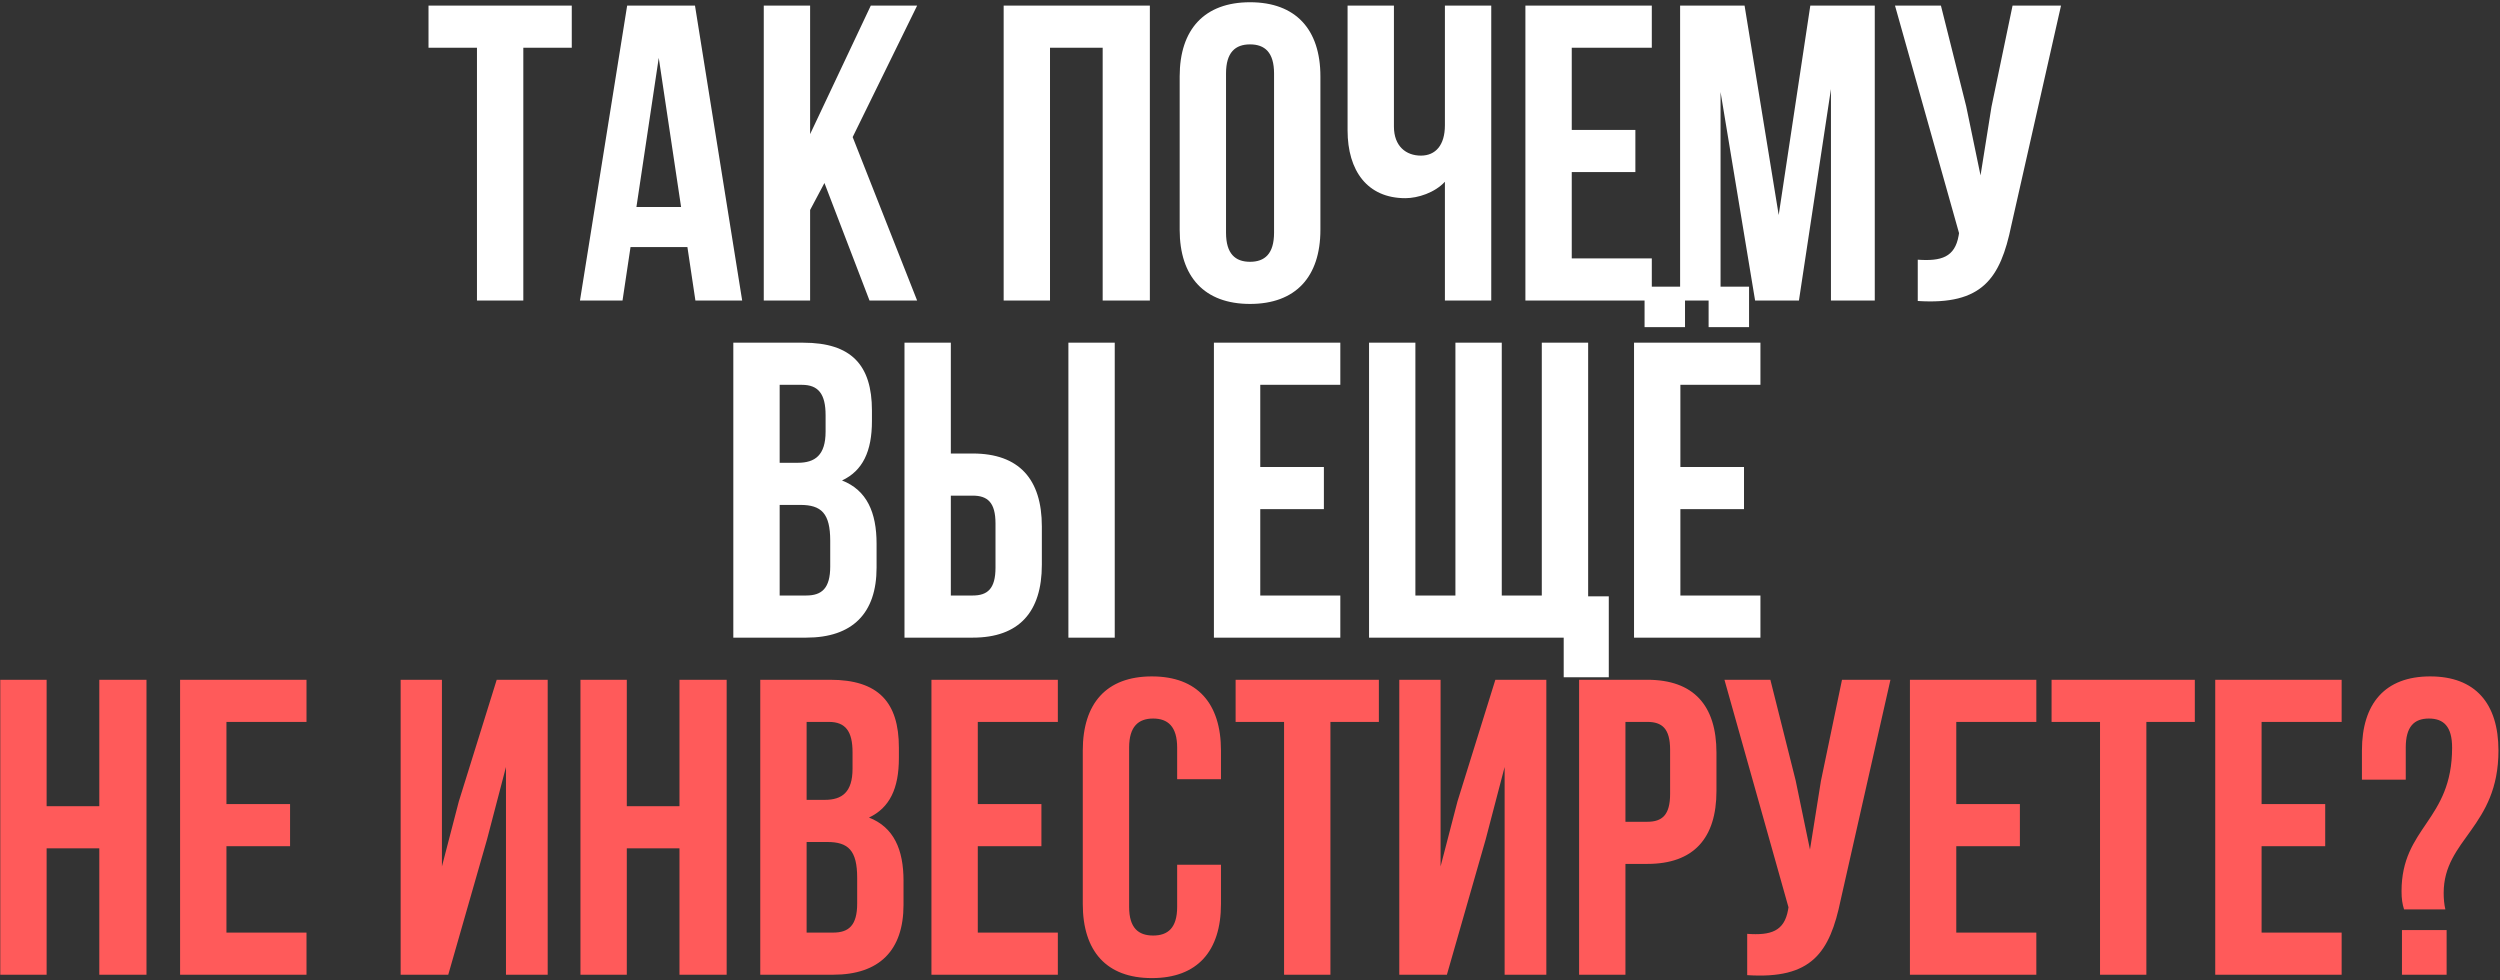 <?xml version="1.0" encoding="UTF-8"?> <svg xmlns="http://www.w3.org/2000/svg" width="890" height="349" viewBox="0 0 890 349" fill="none"><rect x="0" y="0" width="890" height="349" fill="#333333" stroke="none"/><path d="M152.55 17V2H203.55V17H186.3V107H169.8V17H152.55ZM247.416 2L264.216 107H247.566L244.716 87.95H224.466L221.616 107H206.466L223.266 2H247.416ZM234.516 20.6L226.566 73.7H242.466L234.516 20.6ZM309.55 107L293.5 65.15L288.4 74.75V107H271.9V2H288.4V47.75L310 2H326.5L303.55 48.8L326.5 107H309.55ZM373.801 17V107H357.301V2H409.351V107H392.551V17H373.801ZM436.464 26.15V82.85C436.464 90.35 439.764 93.2 445.014 93.2C450.264 93.2 453.564 90.35 453.564 82.85V26.15C453.564 18.65 450.264 15.8 445.014 15.8C439.764 15.8 436.464 18.65 436.464 26.15ZM419.964 81.8V27.2C419.964 10.4 428.814 0.8 445.014 0.8C461.214 0.8 470.064 10.4 470.064 27.2V81.8C470.064 98.6 461.214 108.2 445.014 108.2C428.814 108.2 419.964 98.6 419.964 81.8ZM514.387 2H530.887V107H514.387V64.7C510.787 68.6 504.787 70.55 500.287 70.55C486.787 70.55 479.737 60.8 479.737 46.4V2H496.237V45.05C496.237 52.1 500.587 55.4 505.837 55.4C511.087 55.4 514.387 51.65 514.387 44.6V2ZM559.543 17V46.25H582.193V61.25H559.543V92H588.043V107H543.043V2H588.043V17H559.543ZM621.068 2L633.218 76.55L644.468 2H667.418V107H651.818V31.7L640.418 107H624.818L612.518 32.75V107H598.118V2H621.068ZM733.72 2L716.02 80.3C712.12 99.2 705.67 108.65 682.72 107.15V92.45C691.12 93.05 695.92 91.55 697.27 83.9L697.42 83L674.62 2H690.97L699.97 37.85L705.07 62.45L708.97 38L716.47 2H733.72ZM285.961 122C303.061 122 310.411 129.95 310.411 146.15V149.9C310.411 160.7 307.111 167.6 299.761 171.05C308.611 174.5 312.061 182.45 312.061 193.55V202.1C312.061 218.3 303.511 227 287.011 227H261.061V122H285.961ZM284.911 179.75H277.561V212H287.011C292.561 212 295.561 209.45 295.561 201.65V192.5C295.561 182.75 292.411 179.75 284.911 179.75ZM285.511 137H277.561V164.75H284.011C290.161 164.75 293.911 162.05 293.911 153.65V147.8C293.911 140.3 291.361 137 285.511 137ZM346.298 227H321.998V122H338.498V161.45H346.298C362.798 161.45 370.898 170.6 370.898 187.4V201.05C370.898 217.85 362.798 227 346.298 227ZM338.498 212H346.298C351.548 212 354.398 209.6 354.398 202.1V186.35C354.398 178.85 351.548 176.45 346.298 176.45H338.498V212ZM396.848 227H380.348V122H396.848V227ZM448.654 137V166.25H471.304V181.25H448.654V212H477.154V227H432.154V122H477.154V137H448.654ZM565.379 122V212.3H572.729V241.1H556.679V227H487.379V122H503.879V212H518.129V122H534.629V212H548.879V122H565.379ZM598.215 137V166.25H620.865V181.25H598.215V212H626.715V227H581.715V122H626.715V137H598.215ZM585.465 102.05H599.865V116.45H585.465V102.05ZM608.265 102.05H622.665V116.45H608.265V102.05Z" fill="white"></path><path d="M16.599 302V347H0.099V242H16.599V287H35.349V242H52.149V347H35.349V302H16.599ZM80.612 257V286.25H103.262V301.25H80.612V332H109.112V347H64.112V242H109.112V257H80.612ZM173.378 298.85L159.578 347H142.628V242H157.328V308.45L163.328 285.35L176.828 242H194.978V347H180.128V273.05L173.378 298.85ZM223.142 302V347H206.642V242H223.142V287H241.892V242H258.692V347H241.892V302H223.142ZM295.555 242C312.655 242 320.005 249.95 320.005 266.15V269.9C320.005 280.7 316.705 287.6 309.355 291.05C318.205 294.5 321.655 302.45 321.655 313.55V322.1C321.655 338.3 313.105 347 296.605 347H270.655V242H295.555ZM294.505 299.75H287.155V332H296.605C302.155 332 305.155 329.45 305.155 321.65V312.5C305.155 302.75 302.005 299.75 294.505 299.75ZM295.105 257H287.155V284.75H293.605C299.755 284.75 303.505 282.05 303.505 273.65V267.8C303.505 260.3 300.955 257 295.105 257ZM348.093 257V286.25H370.743V301.25H348.093V332H376.593V347H331.593V242H376.593V257H348.093ZM419.067 307.85H434.667V321.8C434.667 338.6 426.267 348.2 410.067 348.2C393.867 348.2 385.467 338.6 385.467 321.8V267.2C385.467 250.4 393.867 240.8 410.067 240.8C426.267 240.8 434.667 250.4 434.667 267.2V277.4H419.067V266.15C419.067 258.65 415.767 255.8 410.517 255.8C405.267 255.8 401.967 258.65 401.967 266.15V322.85C401.967 330.35 405.267 333.05 410.517 333.05C415.767 333.05 419.067 330.35 419.067 322.85V307.85ZM439.879 257V242H490.879V257H473.629V347H457.129V257H439.879ZM528.896 298.85L515.096 347H498.146V242H512.846V308.45L518.846 285.35L532.346 242H550.496V347H535.646V273.05L528.896 298.85ZM586.459 242C602.959 242 611.059 251.15 611.059 267.95V281.6C611.059 298.4 602.959 307.55 586.459 307.55H578.659V347H562.159V242H586.459ZM586.459 257H578.659V292.55H586.459C591.709 292.55 594.559 290.15 594.559 282.65V266.9C594.559 259.4 591.709 257 586.459 257ZM673.002 242L655.302 320.3C651.402 339.2 644.952 348.65 622.002 347.15V332.45C630.402 333.05 635.202 331.55 636.552 323.9L636.702 323L613.902 242H630.252L639.252 277.85L644.352 302.45L648.252 278L655.752 242H673.002ZM696.433 257V286.25H719.083V301.25H696.433V332H724.933V347H679.933V242H724.933V257H696.433ZM730.357 257V242H781.357V257H764.107V347H747.607V257H730.357ZM805.124 257V286.25H827.774V301.25H805.124V332H833.624V347H788.624V242H833.624V257H805.124ZM870.549 323.75H855.849C855.249 321.95 854.949 320 854.949 317.3C854.949 294.35 872.949 292.25 872.949 266.15C872.949 258.65 869.949 255.8 864.699 255.8C859.449 255.8 856.449 258.65 856.449 266.15V277.55H840.849V267.2C840.849 250.4 849.099 240.8 865.149 240.8C881.199 240.8 889.449 250.4 889.449 267.2C889.449 294.5 869.949 298.7 869.949 317.9C869.949 319.85 870.099 321.8 870.549 323.75ZM855.099 331.1H870.999V347H855.099V331.1Z" fill="#FF5A5A"></path></svg> 
